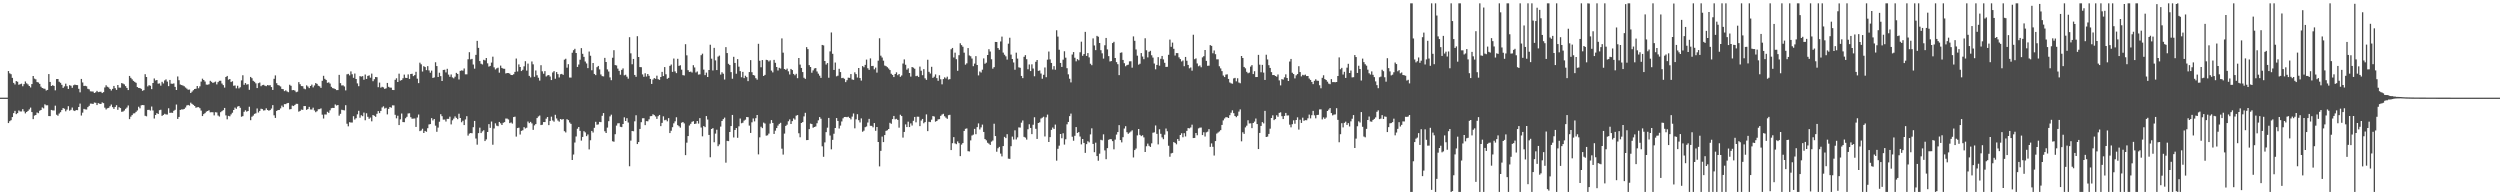<?xml version="1.0" encoding="UTF-8"?>
<svg xmlns="http://www.w3.org/2000/svg" width="1920" height="150">
  <path d="M0 75.000h1v1.000H0zM1 75.000h1v1.000H1zM2 75.000h1v1.000H2zM3 75.000h1v1.000H3zM4 75.000h1v1.000H4zM5 75.000h1v1.000H5zM6 54.570h1v39.953H6zM7 56.326h1v36.749H7zM8 56.984h1v35.309H8zM9 59.802h1v30.093H9zM10 63.631h1v23.261H10zM11 64.870h1v20.281H11zM12 62.266h1v25.379H12zM13 62.791h1v24.106H13zM14 65.084h1v19.735H14zM15 64.690h1v20.936H15zM16 64.269h1v21.337H16zM17 66.267h1v17.528H17zM18 64.605h1v20.964H18zM19 62.566h1v24.529H19zM20 63.997h1v22.033H20zM21 64.823h1v20.375H21zM22 66.055h1v17.961H22zM23 67.148h1v15.506H23zM24 64.549h1v21.536H24zM25 58.367h1v33.127H25zM26 60.351h1v28.442H26zM27 60.952h1v27.373H27zM28 63.034h1v23.386H28zM29 63.340h1v23.580H29zM30 64.417h1v20.619H30zM31 66.570h1v17.909H31zM32 67.564h1v14.987H32zM33 68.013h1v15.258H33zM34 68.176h1v11.963H34zM35 69.509h1v11.409H35zM36 69.074h1v11.785H36zM37 56.876h1v32.246H37zM38 62.911h1v26.288H38zM39 66.047h1v18.386H39zM40 65.415h1v19.346H40zM41 66.001h1v18.858H41zM42 69.380h1v11.794H42zM43 60.735h1v27.398H43zM44 60.683h1v28.203H44zM45 62.785h1v24.427H45zM46 63.569h1v22.612H46zM47 65.146h1v19.375H47zM48 67.458h1v15.546H48zM49 66.347h1v17.168H49zM50 64.272h1v21.240H50zM51 66.226h1v17.939H51zM52 68.304h1v13.239H52zM53 65.434h1v19.543H53zM54 65.837h1v18.479H54zM55 67.410h1v15.178H55zM56 65.472h1v19.378H56zM57 64.994h1v20.292H57zM58 65.272h1v19.229H58zM59 65.364h1v19.265H59zM60 68.217h1v13.942H60zM61 70.926h1v8.665H61zM62 60.644h1v28.063H62zM63 63.339h1v23.180H63zM64 65.977h1v17.613H64zM65 65.905h1v18.126H65zM66 66.256h1v17.891H66zM67 68.183h1v14.110H67zM68 68.599h1v12.637H68zM69 70.160h1v9.418H69zM70 70.220h1v9.386H70zM71 70.307h1v9.547H71zM72 71.408h1v7.317H72zM73 70.929h1v8.012H73zM74 69.790h1v10.900H74zM75 70.747h1v8.474H75zM76 70.501h1v9.186H76zM77 70.435h1v9.424H77zM78 71.474h1v7.167H78zM79 70.747h1v8.438H79zM80 67.169h1v15.507H80zM81 65.502h1v18.548H81zM82 66.633h1v16.512H82zM83 67.185h1v15.682H83zM84 68.339h1v13.291H84zM85 69.548h1v10.719H85zM86 68.263h1v14.038H86zM87 65.993h1v17.638H87zM88 67.735h1v14.380H88zM89 69.042h1v11.727H89zM90 65.272h1v19.070H90zM91 67.283h1v15.038H91zM92 67.325h1v15.687H92zM93 63.787h1v22.098H93zM94 64.195h1v21.466H94zM95 64.835h1v20.045H95zM96 66.129h1v17.424H96zM97 67.556h1v15.013H97zM98 69.190h1v11.829H98zM99 58.302h1v33.212H99zM100 59.763h1v29.823H100zM101 60.950h1v27.446H101zM102 62.122h1v24.998H102zM103 62.881h1v24.127H103zM104 63.577h1v22.329H104zM105 66.851h1v17.964H105zM106 67.531h1v14.447H106zM107 67.616h1v15.573H107zM108 68.252h1v12.620H108zM109 69.712h1v10.945H109zM110 69.230h1v11.577H110zM111 57.008h1v31.917H111zM112 59.137h1v30.216H112zM113 66.349h1v18.096H113zM114 65.429h1v18.895H114zM115 65.837h1v19.055H115zM116 68.467h1v13.356H116zM117 63.722h1v21.106H117zM118 60.277h1v30.751H118zM119 61.784h1v26.542H119zM120 61.459h1v25.434H120zM121 64.266h1v23.298H121zM122 64.029h1v20.581H122zM123 65.808h1v18.450H123zM124 62.812h1v26.156H124zM125 64.108h1v24.143H125zM126 61.747h1v25.640H126zM127 60.998h1v26.921H127zM128 62.679h1v25.264H128zM129 66.134h1v16.999H129zM130 61.410h1v25.296H130zM131 64.253h1v22.296H131zM132 64.365h1v22.304H132zM133 64.044h1v21.073H133zM134 66.722h1v17.619H134zM135 69.144h1v11.148H135zM136 58.733h1v32.624H136zM137 61.588h1v28.236H137zM138 64.912h1v19.517H138zM139 65.336h1v18.657H139zM140 65.701h1v18.357H140zM141 66.253h1v17.387H141zM142 67.215h1v15.378H142zM143 68.035h1v12.986H143zM144 68.922h1v11.645H144zM145 68.752h1v12.337H145zM146 71.407h1v7.443H146zM147 70.335h1v9.450H147zM148 69.279h1v11.237H148zM149 68.372h1v13.007H149zM150 68.160h1v14.588H150zM151 66.066h1v16.308H151zM152 67.796h1v14.466H152zM153 66.307h1v16.779H153zM154 62.661h1v22.273H154zM155 60.432h1v28.682H155zM156 61.450h1v26.193H156zM157 62.633h1v24.263H157zM158 64.977h1v20.730H158zM159 65.096h1v20.171H159zM160 64.727h1v19.948H160zM161 62.070h1v24.219H161zM162 62.825h1v23.330H162zM163 63.682h1v22.520H163zM164 63.250h1v25.398H164zM165 62.665h1v23.525H165zM166 64.793h1v21.563H166zM167 63.066h1v25.673H167zM168 62.043h1v27.431H168zM169 61.985h1v24.189H169zM170 64.136h1v21.222H170zM171 65.358h1v19.202H171zM172 67.270h1v15.631H172zM173 59.137h1v29.508H173zM174 58.301h1v33.348H174zM175 61.194h1v27.790H175zM176 60.683h1v28.654H176zM177 63.027h1v24.807H177zM178 62.409h1v24.185H178zM179 65.823h1v18.644H179zM180 65.642h1v16.996H180zM181 67.824h1v15.750H181zM182 65.831h1v16.030H182zM183 67.874h1v13.527H183zM184 67.039h1v15.765H184zM185 61.730h1v27.907H185zM186 57.803h1v31.409H186zM187 65.103h1v20.755H187zM188 63.784h1v20.917H188zM189 64.966h1v20.790H189zM190 64.651h1v20.575H190zM191 68.949h1v12.998H191zM192 59.093h1v33.213H192zM193 60.052h1v29.624H193zM194 62.030h1v26.769H194zM195 62.800h1v24.641H195zM196 63.985h1v23.071H196zM197 67.624h1v15.694H197zM198 63.872h1v22.547H198zM199 63.392h1v21.794H199zM200 66.194h1v17.314H200zM201 65.380h1v18.435H201zM202 65.125h1v19.749H202zM203 65.837h1v18.862H203zM204 66.195h1v16.992H204zM205 65.330h1v19.138H205zM206 65.579h1v19.474H206zM207 65.419h1v19.092H207zM208 66.852h1v16.484H208zM209 69.089h1v11.676H209zM210 60.523h1v28.077H210zM211 57.914h1v32.673H211zM212 63.904h1v21.286H212zM213 65.317h1v19.205H213zM214 65.675h1v18.737H214zM215 66.397h1v16.846H215zM216 68.311h1v12.767H216zM217 68.488h1v13.796H217zM218 69.998h1v9.961H218zM219 69.348h1v10.633H219zM220 70.237h1v9.020H220zM221 70.784h1v8.261H221zM222 65.078h1v18.955H222zM223 65.912h1v17.869H223zM224 69.261h1v11.859H224zM225 69.107h1v12.343H225zM226 69.586h1v10.997H226zM227 70.827h1v8.883H227zM228 70.406h1v9.365H228zM229 63.096h1v22.688H229zM230 64.680h1v20.514H230zM231 66.111h1v18.079H231zM232 66.197h1v18.163H232zM233 68.055h1v13.425H233zM234 68.540h1v12.940H234zM235 65.557h1v18.824H235zM236 66.438h1v17.319H236zM237 67.666h1v14.394H237zM238 66.044h1v18.021H238zM239 64.955h1v19.140H239zM240 67.111h1v15.596H240zM241 65.643h1v19.205H241zM242 63.771h1v22.382H242zM243 64.417h1v20.975H243zM244 65.821h1v18.096H244zM245 66.328h1v17.493H245zM246 67.503h1v15.744H246zM247 62.065h1v25.994H247zM248 58.191h1v32.828H248zM249 60.532h1v27.401H249zM250 61.406h1v26.578H250zM251 63.578h1v22.259H251zM252 63.239h1v23.432H252zM253 64.197h1v20.542H253zM254 66.670h1v16.452H254zM255 67.699h1v15.137H255zM256 67.932h1v15.026H256zM257 68.380h1v11.858H257zM258 69.243h1v11.805H258zM259 69.162h1v11.494H259zM260 57.512h1v31.335H260zM261 63.864h1v23.514H261zM262 65.635h1v18.656H262zM263 65.559h1v19.006H263zM264 66.394h1v18.388H264zM265 69.431h1v11.377H265zM266 57.067h1v37.958H266zM267 56.735h1v40.305H267zM268 57.926h1v35.899H268zM269 54.824h1v39.304H269zM270 57.037h1v37.057H270zM271 59.732h1v29.517H271zM272 56.454h1v35.368H272zM273 60.648h1v30.143H273zM274 64.059h1v23.761H274zM275 66.219h1v18.883H275zM276 58.448h1v31.950H276zM277 58.838h1v29.668H277zM278 58.456h1v30.783H278zM279 61.257h1v25.246H279zM280 57.222h1v35.140H280zM281 60.642h1v26.362H281zM282 58.301h1v31.415H282zM283 57.876h1v33.345H283zM284 59.666h1v30.607H284zM285 56.548h1v36.652H285zM286 62.361h1v25.949H286zM287 60.824h1v28.087H287zM288 59.120h1v30.606H288zM289 59.287h1v28.120H289zM290 66.962h1v18.321H290zM291 63.436h1v23.439H291zM292 67.325h1v17.847H292zM293 66.674h1v15.879H293zM294 67.100h1v14.553H294zM295 68.303h1v15.055H295zM296 67.817h1v14.971H296zM297 63.678h1v24.188H297zM298 66.667h1v16.919H298zM299 67.261h1v14.905H299zM300 67.354h1v15.374H300zM301 69.092h1v11.804H301zM302 69.196h1v11.749H302zM303 61.304h1v26.861H303zM304 60.093h1v30.798H304zM305 62.978h1v25.895H305zM306 56.575h1v39.478H306zM307 61.908h1v29.722H307zM308 61.469h1v25.705H308zM309 60.105h1v33.623H309zM310 57.315h1v36.525H310zM311 59.755h1v31.090H311zM312 59.905h1v29.785H312zM313 57.122h1v30.011H313zM314 60.610h1v26.357H314zM315 56.834h1v33.160H315zM316 56.653h1v34.544H316zM317 58.472h1v32.630H317zM318 57.706h1v33.281H318zM319 55.152h1v42.353H319zM320 60.422h1v29.829H320zM321 63.837h1v24.144H321zM322 48.149h1v52.580H322zM323 49.416h1v50.756H323zM324 54.957h1v43.926H324zM325 50.862h1v51.280H325zM326 51.502h1v49.059H326zM327 53.860h1v47.348H327zM328 50.779h1v47.674H328zM329 54.065h1v41.516H329zM330 55.859h1v39.401H330zM331 54.206h1v36.534H331zM332 59.840h1v32.669H332zM333 59.422h1v31.976H333zM334 47.806h1v48.704H334zM335 50.751h1v50.457H335zM336 59.119h1v38.896H336zM337 55.869h1v37.641H337zM338 58.488h1v29.202H338zM339 62.189h1v27.029H339zM340 53.685h1v38.179H340zM341 53.555h1v38.254H341zM342 55.611h1v37.721H342zM343 52.857h1v38.410H343zM344 57.275h1v33.996H344zM345 58.988h1v30.594H345zM346 57.193h1v38.353H346zM347 59.430h1v32.981H347zM348 60.134h1v30.946H348zM349 58.895h1v30.483H349zM350 55.977h1v34.537H350zM351 56.774h1v34.767H351zM352 61.040h1v26.321H352zM353 54.423h1v36.181H353zM354 54.042h1v39.877H354zM355 54.272h1v38.464H355zM356 52.604h1v43.425H356zM357 57.086h1v34.657H357zM358 57.078h1v32.162H358zM359 45.530h1v58.605H359zM360 40.090h1v62.506H360zM361 45.607h1v56.541H361zM362 45.231h1v57.104H362zM363 49.568h1v48.109H363zM364 52.728h1v40.171H364zM365 42.121h1v64.279H365zM366 31.404h1v79.726H366zM367 36.773h1v65.493H367zM368 46.918h1v51.125H368zM369 48.965h1v53.209H369zM370 49.493h1v51.443H370zM371 45.937h1v54.089H371zM372 46.400h1v61.962H372zM373 44.563h1v62.505H373zM374 48.632h1v52.739H374zM375 51.171h1v44.161H375zM376 50.603h1v47.618H376zM377 48.084h1v45.239H377zM378 43.510h1v67.639H378zM379 51.703h1v46.979H379zM380 53.371h1v41.359H380zM381 52.474h1v44.014H381zM382 51.971h1v44.928H382zM383 55.821h1v37.815H383zM384 50.391h1v44.305H384zM385 52.185h1v43.834H385zM386 52.716h1v41.584H386zM387 52.818h1v40.963H387zM388 56.400h1v34.653H388zM389 56.062h1v35.043H389zM390 56.105h1v35.624H390zM391 56.501h1v38.083H391zM392 57.581h1v36.474H392zM393 57.657h1v37.245H393zM394 57.059h1v32.845H394zM395 55.188h1v34.418H395zM396 44.933h1v59.971H396zM397 54.893h1v43.471H397zM398 49.451h1v48.580H398zM399 51.459h1v51.851H399zM400 54.593h1v45.902H400zM401 53.592h1v46.463H401zM402 50.946h1v46.676H402zM403 47.013h1v51.639H403zM404 54.222h1v43.860H404zM405 48.862h1v44.457H405zM406 58.254h1v36.316H406zM407 59.419h1v34.152H407zM408 47.210h1v47.563H408zM409 49.431h1v50.283H409zM410 59.002h1v37.322H410zM411 54.126h1v41.173H411zM412 57.826h1v32.835H412zM413 59.705h1v29.747H413zM414 61.891h1v26.822H414zM415 50.077h1v45.998H415zM416 54.801h1v41.010H416zM417 56.613h1v37.139H417zM418 54.623h1v39.148H418zM419 58.703h1v32.444H419zM420 57.892h1v31.940H420zM421 57.601h1v38.505H421zM422 58.794h1v34.070H422zM423 61.479h1v28.107H423zM424 55.674h1v36.857H424zM425 54.654h1v38.788H425zM426 60.467h1v27.705H426zM427 55.332h1v35.659H427zM428 56.941h1v35.609H428zM429 59.516h1v33.900H429zM430 57.026h1v34.343H430zM431 56.706h1v35.194H431zM432 57.474h1v33.981H432zM433 45.841h1v54.938H433zM434 45.092h1v56.650H434zM435 51.990h1v39.541H435zM436 49.325h1v42.923H436zM437 59.560h1v34.512H437zM438 59.592h1v35.525H438zM439 40.491h1v82.368H439zM440 38.573h1v80.107H440zM441 37.468h1v72.015H441zM442 40.709h1v64.082H442zM443 51.428h1v47.442H443zM444 49.553h1v47.963H444zM445 45.896h1v54.596H445zM446 36.954h1v71.020H446zM447 41.332h1v63.855H447zM448 43.660h1v57.115H448zM449 47.247h1v54.457H449zM450 48.733h1v55.797H450zM451 52.311h1v50.961H451zM452 39.581h1v75.182H452zM453 42.789h1v64.926H453zM454 53.978h1v46.594H454zM455 48.386h1v53.425H455zM456 56.769h1v41.407H456zM457 57.686h1v35.877H457zM458 51.623h1v44.150H458zM459 50.649h1v44.900H459zM460 53.279h1v40.310H460zM461 57.165h1v36.619H461zM462 58.465h1v30.487H462zM463 58.674h1v28.184H463zM464 44.428h1v56.406H464zM465 47.630h1v54.500H465zM466 53.297h1v44.682H466zM467 54.919h1v38.172H467zM468 59.458h1v29.932H468zM469 61.603h1v26.448H469zM470 44.334h1v64.138H470zM471 38.541h1v70.329H471zM472 49.961h1v53.122H472zM473 50.265h1v46.174H473zM474 52.671h1v42.069H474zM475 54.449h1v40.145H475zM476 57.389h1v39.972H476zM477 53.657h1v43.962H477zM478 52.539h1v42.691H478zM479 57.863h1v32.262H479zM480 57.378h1v35.542H480zM481 58.869h1v31.910H481zM482 60.440h1v33.642H482zM483 28.566h1v99.117H483zM484 40.966h1v67.032H484zM485 49.371h1v51.229H485zM486 45.245h1v55.559H486zM487 57.556h1v35.650H487zM488 58.974h1v29.554H488zM489 27.811h1v82.815H489zM490 43.788h1v65.330H490zM491 51.493h1v47.517H491zM492 51.622h1v42.241H492zM493 57.125h1v33.707H493zM494 58.976h1v31.777H494zM495 56.272h1v39.838H495zM496 58.771h1v34.270H496zM497 56.838h1v36.326H497zM498 58.219h1v33.420H498zM499 60.606h1v28.626H499zM500 64.467h1v24.676H500zM501 61.085h1v26.683H501zM502 59.932h1v28.509H502zM503 60.536h1v28.932H503zM504 58.089h1v33.207H504zM505 60.811h1v28.435H505zM506 61.329h1v26.962H506zM507 59.149h1v37.726H507zM508 55.211h1v39.158H508zM509 58.430h1v30.938H509zM510 51.523h1v40.846H510zM511 57.042h1v34.897H511zM512 60.495h1v32.682H512zM513 59.804h1v30.905H513zM514 50.585h1v51.602H514zM515 49.581h1v50.807H515zM516 55.188h1v42.495H516zM517 44.942h1v49.795H517zM518 54.818h1v38.364H518zM519 56.167h1v33.884H519zM520 45.160h1v50.963H520zM521 50.585h1v46.389H521zM522 50.105h1v47.941H522zM523 53.489h1v40.763H523zM524 57.707h1v36.006H524zM525 57.959h1v36.827H525zM526 33.970h1v85.173H526zM527 42.499h1v67.059H527zM528 53.905h1v50.573H528zM529 55.255h1v41.167H529zM530 55.005h1v40.073H530zM531 55.685h1v37.870H531zM532 50.049h1v43.016H532zM533 51.809h1v43.413H533zM534 55.674h1v39.233H534zM535 54.904h1v38.013H535zM536 57.294h1v37.652H536zM537 57.078h1v33.624H537zM538 42.371h1v55.586H538zM539 41.204h1v63.504H539zM540 53.463h1v43.340H540zM541 57.717h1v39.896H541zM542 55.780h1v33.379H542zM543 59.135h1v32.654H543zM544 53.758h1v49.847H544zM545 34.368h1v86.422H545zM546 45.081h1v53.967H546zM547 54.127h1v44.301H547zM548 36.776h1v72.474H548zM549 46.377h1v56.222H549zM550 53.808h1v45.809H550zM551 43.462h1v68.831H551zM552 42.685h1v68.214H552zM553 57.280h1v39.947H553zM554 55.479h1v37.463H554zM555 56.614h1v34.860H555zM556 61.091h1v29.206H556zM557 36.202h1v88.730H557zM558 40.777h1v67.428H558zM559 48.992h1v59.401H559zM560 49.951h1v51.447H560zM561 55.415h1v41.386H561zM562 60.471h1v27.788H562zM563 43.639h1v61.925H563zM564 48.335h1v51.522H564zM565 56.639h1v41.733H565zM566 45.422h1v60.388H566zM567 51.221h1v45.811H567zM568 54.623h1v36.422H568zM569 59.359h1v35.307H569zM570 55.183h1v39.067H570zM571 60.027h1v32.589H571zM572 58.169h1v33.712H572zM573 59.261h1v30.592H573zM574 62.314h1v27.673H574zM575 55.336h1v41.115H575zM576 46.199h1v55.873H576zM577 55.450h1v38.487H577zM578 57.616h1v33.345H578zM579 58.016h1v35.229H579zM580 60.057h1v30.743H580zM581 61.206h1v27.127H581zM582 33.661h1v84.907H582zM583 46.638h1v58.819H583zM584 51.682h1v45.648H584zM585 46.108h1v52.307H585zM586 58.346h1v35.832H586zM587 57.492h1v37.369H587zM588 45.937h1v58.237H588zM589 46.175h1v57.753H589zM590 47.181h1v55.426H590zM591 46.335h1v48.587H591zM592 54.227h1v37.960H592zM593 55.580h1v38.839H593zM594 46.002h1v56.866H594zM595 48.241h1v52.099H595zM596 51.478h1v46.853H596zM597 54.112h1v42.371H597zM598 52.090h1v43.035H598zM599 52.637h1v41.657H599zM600 29.492h1v84.684H600zM601 40.452h1v78.285H601zM602 52.994h1v49.610H602zM603 53.674h1v43.048H603zM604 52.691h1v43.049H604zM605 54.760h1v38.379H605zM606 57.197h1v34.511H606zM607 52.952h1v42.295H607zM608 53.832h1v39.222H608zM609 56.768h1v34.145H609zM610 57.781h1v34.077H610zM611 56.684h1v32.130H611zM612 60.075h1v28.312H612zM613 44.552h1v57.806H613zM614 49.604h1v55.794H614zM615 52.153h1v42.289H615zM616 55.356h1v38.367H616zM617 59.704h1v29.688H617zM618 60.589h1v26.050H618zM619 36.221h1v71.422H619zM620 37.757h1v69.741H620zM621 50.033h1v49.117H621zM622 51.445h1v43.466H622zM623 55.867h1v39.406H623zM624 54.087h1v44.034H624zM625 52.567h1v44.960H625zM626 52.300h1v44.846H626zM627 54.874h1v39.807H627zM628 56.578h1v35.849H628zM629 58.100h1v31.831H629zM630 59.811h1v31.383H630zM631 34.532h1v77.835H631zM632 34.844h1v85.602H632zM633 46.864h1v62.499H633zM634 49.552h1v51.914H634zM635 48.441h1v49.607H635zM636 59.714h1v30.881H636zM637 39.472h1v64.622H637zM638 24.954h1v89.754H638zM639 41.311h1v66.112H639zM640 53.686h1v49.027H640zM641 48.015h1v50.283H641zM642 58.603h1v32.063H642zM643 58.133h1v34.731H643zM644 52.837h1v45.898H644zM645 55.367h1v41.092H645zM646 59.984h1v33.306H646zM647 59.767h1v31.134H647zM648 60.511h1v29.370H648zM649 63.055h1v26.744H649zM650 61.579h1v28.442H650zM651 59.630h1v30.016H651zM652 59.805h1v30.791H652zM653 56.866h1v34.839H653zM654 61.019h1v28.509H654zM655 61.332h1v25.797H655zM656 55.532h1v43.003H656zM657 56.926h1v34.740H657zM658 59.533h1v28.186H658zM659 52.229h1v40.098H659zM660 59.954h1v34.113H660zM661 61.884h1v29.046H661zM662 50.740h1v50.440H662zM663 51.659h1v48.676H663zM664 49.843h1v47.847H664zM665 45.752h1v51.370H665zM666 52.453h1v41.635H666zM667 53.634h1v37.681H667zM668 44.849h1v51.788H668zM669 50.715h1v45.942H669zM670 50.589h1v47.218H670zM671 53.272h1v41.256H671zM672 51.922h1v48.536H672zM673 55.734h1v41.819H673zM674 46.602h1v62.441H674zM675 29.396h1v98.377H675zM676 42.767h1v73.086H676zM677 44.172h1v60.746H677zM678 46.579h1v62.554H678zM679 50.309h1v53.417H679zM680 50.782h1v49.711H680zM681 51.606h1v48.433H681zM682 52.620h1v46.471H682zM683 53.814h1v40.480H683zM684 56.641h1v38.454H684zM685 57.568h1v33.912H685zM686 59.166h1v29.896H686zM687 56.828h1v34.820H687zM688 55.545h1v35.693H688zM689 57.729h1v34.374H689zM690 56.813h1v41.240H690zM691 59.008h1v29.105H691zM692 57.964h1v31.175H692zM693 48.809h1v56.878H693zM694 45.600h1v55.726H694zM695 49.719h1v45.831H695zM696 53.483h1v44.114H696zM697 52.494h1v40.924H697zM698 56.081h1v41.510H698zM699 58.843h1v35.944H699zM700 51.472h1v44.919H700zM701 51.945h1v40.848H701zM702 52.764h1v37.025H702zM703 58.469h1v35.490H703zM704 58.184h1v31.399H704zM705 59.085h1v30.557H705zM706 51.143h1v45.726H706zM707 54.341h1v38.234H707zM708 57.777h1v33.585H708zM709 53.103h1v41.587H709zM710 60.178h1v33.586H710zM711 61.322h1v26.514H711zM712 45.851h1v54.875H712zM713 55.146h1v38.406H713zM714 56.453h1v37.322H714zM715 51.285h1v40.596H715zM716 59.813h1v29.313H716zM717 58.870h1v30.631H717zM718 57.147h1v36.269H718zM719 60.026h1v32.882H719zM720 62.062h1v29.652H720zM721 57.829h1v33.676H721zM722 60.886h1v28.110H722zM723 64.791h1v23.190H723zM724 60.725h1v26.669H724zM725 59.401h1v29.914H725zM726 60.272h1v30.103H726zM727 58.873h1v32.382H727zM728 61.087h1v27.367H728zM729 60.796h1v27.389H729zM730 37.835h1v77.408H730zM731 36.796h1v73.172H731zM732 44.127h1v61.209H732zM733 40.449h1v69.702H733zM734 45.468h1v65.258H734zM735 54.392h1v54.190H735zM736 42.410h1v67.509H736zM737 33.204h1v86.719H737zM738 34.675h1v76.371H738zM739 35.887h1v73.993H739zM740 40.430h1v60.146H740zM741 49.678h1v49.235H741zM742 48.636h1v49.995H742zM743 36.927h1v79.185H743zM744 42.580h1v73.760H744zM745 43.187h1v64.616H745zM746 44.961h1v59.147H746zM747 50.832h1v52.594H747zM748 48.833h1v50.138H748zM749 43.087h1v60.003H749zM750 49.940h1v47.710H750zM751 57.885h1v36.869H751zM752 54.905h1v44.539H752zM753 55.704h1v42.142H753zM754 53.502h1v42.184H754zM755 44.828h1v56.496H755zM756 48.935h1v57.849H756zM757 48.115h1v59.657H757zM758 42.237h1v67.382H758zM759 37.773h1v72.589H759zM760 39.554h1v71.770H760zM761 45.525h1v63.233H761zM762 52.751h1v55.173H762zM763 51.561h1v43.480H763zM764 32.194h1v72.301H764zM765 32.272h1v84.281H765zM766 36.921h1v76.959H766zM767 38.228h1v74.567H767zM768 31.847h1v86.112H768zM769 28.104h1v92.031H769zM770 40.402h1v71.767H770zM771 42.011h1v63.088H771zM772 43.270h1v62.804H772zM773 45.770h1v57.284H773zM774 33.524h1v88.321H774zM775 29.001h1v93.004H775zM776 41.955h1v70.336H776zM777 45.311h1v59.608H777zM778 47.956h1v59.221H778zM779 53.532h1v46.560H779zM780 40.425h1v66.698H780zM781 45.009h1v60.496H781zM782 51.690h1v46.167H782zM783 52.052h1v45.955H783zM784 58.340h1v35.846H784zM785 59.991h1v32.529H785zM786 43.635h1v61.500H786zM787 42.344h1v63.339H787zM788 45.486h1v61.745H788zM789 53.216h1v46.051H789zM790 49.484h1v45.972H790zM791 54.567h1v43.686H791zM792 49.408h1v53.624H792zM793 52.618h1v43.156H793zM794 58.556h1v31.494H794zM795 47.447h1v51.481H795zM796 46.064h1v60.625H796zM797 54.409h1v40.035H797zM798 54.114h1v39.849H798zM799 56.461h1v34.551H799zM800 60.470h1v29.903H800zM801 57.432h1v32.242H801zM802 51.793h1v53.038H802zM803 59.290h1v30.804H803zM804 45.848h1v42.151H804zM805 39.571h1v69.470H805zM806 45.617h1v59.684H806zM807 48.319h1v51.413H807zM808 53.367h1v44.576H808zM809 50.790h1v48.249H809zM810 53.554h1v42.125H810zM811 23.234h1v100.177H811zM812 28.096h1v86.197H812zM813 38.200h1v73.693H813zM814 48.318h1v54.591H814zM815 51.425h1v54.770H815zM816 45.813h1v56.558H816zM817 39.364h1v71.708H817zM818 44.283h1v62.665H818zM819 52.393h1v43.115H819zM820 57.100h1v36.560H820zM821 60.481h1v28.686H821zM822 63.275h1v23.993H822zM823 41.871h1v63.141H823zM824 39.996h1v68.090H824zM825 44.343h1v59.970H825zM826 47.079h1v50.493H826zM827 45.426h1v56.650H827zM828 46.259h1v55.188H828zM829 40.148h1v64.706H829zM830 32.005h1v78.912H830zM831 42.838h1v63.927H831zM832 41.526h1v68.235H832zM833 24.482h1v92.902H833zM834 42.935h1v67.750H834zM835 40.780h1v67.700H835zM836 44.105h1v65.265H836zM837 48.953h1v54.251H837zM838 50.093h1v48.461H838zM839 29.474h1v81.047H839zM840 34.936h1v81.969H840zM841 38.525h1v71.041H841zM842 27.569h1v92.299H842zM843 28.210h1v95.234H843zM844 33.001h1v85.031H844zM845 38.555h1v68.792H845zM846 40.981h1v66.807H846zM847 44.997h1v58.160H847zM848 34.744h1v80.775H848zM849 29.131h1v93.148H849zM850 37.915h1v75.874H850zM851 43.118h1v64.261H851zM852 47.220h1v59.591H852zM853 46.911h1v60.055H853zM854 33.060h1v75.346H854zM855 32.111h1v82.596H855zM856 44.562h1v62.659H856zM857 47.722h1v55.627H857zM858 49.327h1v52.093H858zM859 57.716h1v38.398H859zM860 40.526h1v67.029H860zM861 40.241h1v69.114H861zM862 46.035h1v59.319H862zM863 48.547h1v50.179H863zM864 50.887h1v46.041H864zM865 50.026h1v51.520H865zM866 49.659h1v53.096H866zM867 47.087h1v54.756H867zM868 47.039h1v53.975H868zM869 51.954h1v48.144H869zM870 27.967h1v92.947H870zM871 31.317h1v83.958H871zM872 38.004h1v76.066H872zM873 42.753h1v61.248H873zM874 49.648h1v49.400H874zM875 48.925h1v54.662H875zM876 40.776h1v63.768H876zM877 43.444h1v60.430H877zM878 45.461h1v60.052H878zM879 29.407h1v87.338H879zM880 38.602h1v73.734H880zM881 44.082h1v66.203H881zM882 39.786h1v72.197H882zM883 39.008h1v73.841H883zM884 42.445h1v67.636H884zM885 44.244h1v57.678H885zM886 48.769h1v52.843H886zM887 53.229h1v43.124H887zM888 49.856h1v52.971H888zM889 43.883h1v67.005H889zM890 50.421h1v48.843H890zM891 45.168h1v57.606H891zM892 42.935h1v62.569H892zM893 45.598h1v61.327H893zM894 48.236h1v55.188H894zM895 51.394h1v47.302H895zM896 51.286h1v49.508H896zM897 42.104h1v69.801H897zM898 30.427h1v89.940H898zM899 35.925h1v81.903H899zM900 32.738h1v84.676H900zM901 37.455h1v71.641H901zM902 42.631h1v67.121H902zM903 40.780h1v70.081H903zM904 40.830h1v65.917H904zM905 44.026h1v64.157H905zM906 45.348h1v58.324H906zM907 47.182h1v55.179H907zM908 46.445h1v58.950H908zM909 50.816h1v51.505H909zM910 43.716h1v61.065H910zM911 46.630h1v53.863H911zM912 49.881h1v48.477H912zM913 52.482h1v46.140H913zM914 51.818h1v46.095H914zM915 54.279h1v41.465H915zM916 26.688h1v79.354H916zM917 45.487h1v60.450H917zM918 44.852h1v57.314H918zM919 48.760h1v55.113H919zM920 50.910h1v47.708H920zM921 50.284h1v47.749H921zM922 51.655h1v46.279H922zM923 44.097h1v59.616H923zM924 43.141h1v58.429H924zM925 38.375h1v66.489H925zM926 46.737h1v54.914H926zM927 50.538h1v50.606H927zM928 50.420h1v48.777H928zM929 34.660h1v78.130H929zM930 35.212h1v74.895H930zM931 40.915h1v71.842H931zM932 38.759h1v80.707H932zM933 41.619h1v66.718H933zM934 45.587h1v57.019H934zM935 45.586h1v56.222H935zM936 50.886h1v50.089H936zM937 52.520h1v47.417H937zM938 54.640h1v41.295H938zM939 58.011h1v34.476H939zM940 59.204h1v31.785H940zM941 57.307h1v32.723H941zM942 57.081h1v32.985H942zM943 60.637h1v29.991H943zM944 63.314h1v25.153H944zM945 64.004h1v22.550H945zM946 64.292h1v20.420H946zM947 60.197h1v26.722H947zM948 59.807h1v29.263H948zM949 62.456h1v27.568H949zM950 60.083h1v28.832H950zM951 63.374h1v22.323H951zM952 63.950h1v20.057H952zM953 43.020h1v65.505H953zM954 44.528h1v57.074H954zM955 51.426h1v51.369H955zM956 52.454h1v45.387H956zM957 55.141h1v41.390H957zM958 56.248h1v36.135H958zM959 55.780h1v39.022H959zM960 51.158h1v43.582H960zM961 50.035h1v48.375H961zM962 56.870h1v37.589H962zM963 54.681h1v38.721H963zM964 59.196h1v31.843H964zM965 59.149h1v36.131H965zM966 42.140h1v72.343H966zM967 49.674h1v52.399H967zM968 55.479h1v41.262H968zM969 49.810h1v44.007H969zM970 55.770h1v39.004H970zM971 61.364h1v23.787H971zM972 42.032h1v63.208H972zM973 45.667h1v59.243H973zM974 50.057h1v52.799H974zM975 52.155h1v46.651H975zM976 55.394h1v35.232H976zM977 57.664h1v30.894H977zM978 57.601h1v34.649H978zM979 58.361h1v33.076H979zM980 58.865h1v29.652H980zM981 57.198h1v32.514H981zM982 61.765h1v24.942H982zM983 65.566h1v20.692H983zM984 60.793h1v28.463H984zM985 61.122h1v30.309H985zM986 59.381h1v29.676H986zM987 57.087h1v29.636H987zM988 59.884h1v28.864H988zM989 62.189h1v26.433H989zM990 47.232h1v48.505H990zM991 45.236h1v52.569H991zM992 55.844h1v39.528H992zM993 56.858h1v35.569H993zM994 60.199h1v34.849H994zM995 57.877h1v34.279H995zM996 56.882h1v33.239H996zM997 50.840h1v48.701H997zM998 55.363h1v36.591H998zM999 58.688h1v35.724H999zM1000 57.439h1v32.954H1000zM1001 57.878h1v34.909H1001zM1002 57.311h1v34.957H1002zM1003 58.431h1v33.916H1003zM1004 58.378h1v32.490H1004zM1005 60.327h1v27.690H1005zM1006 61.390h1v29.553H1006zM1007 62.914h1v25.579H1007zM1008 64.590h1v20.576H1008zM1009 62.077h1v26.519H1009zM1010 60.870h1v30.024H1010zM1011 61.977h1v26.328H1011zM1012 62.074h1v26.104H1012zM1013 65.478h1v18.518H1013zM1014 67.800h1v16.173H1014zM1015 59.735h1v31.945H1015zM1016 57.782h1v32.403H1016zM1017 60.710h1v30.561H1017zM1018 61.456h1v28.791H1018zM1019 62.740h1v22.527H1019zM1020 64.194h1v19.986H1020zM1021 64.670h1v18.332H1021zM1022 60.777h1v26.041H1022zM1023 63.064h1v25.583H1023zM1024 63.046h1v24.993H1024zM1025 63.172h1v24.672H1025zM1026 62.958h1v20.137H1026zM1027 58.384h1v33.695H1027zM1028 44.088h1v65.150H1028zM1029 53.191h1v49.865H1029zM1030 52.110h1v42.509H1030zM1031 57.236h1v40.597H1031zM1032 55.121h1v39.215H1032zM1033 59.875h1v33.554H1033zM1034 51.987h1v43.952H1034zM1035 49.021h1v45.570H1035zM1036 56.073h1v41.071H1036zM1037 54.194h1v39.012H1037zM1038 59.438h1v31.770H1038zM1039 59.268h1v29.080H1039zM1040 42.303h1v71.366H1040zM1041 43.829h1v62.607H1041zM1042 56.037h1v40.919H1042zM1043 50.504h1v42.658H1043zM1044 53.000h1v41.123H1044zM1045 61.831h1v24.215H1045zM1046 45.005h1v52.401H1046zM1047 47.726h1v57.151H1047zM1048 49.357h1v56.112H1048zM1049 50.420h1v48.565H1049zM1050 53.511h1v38.624H1050zM1051 56.285h1v33.237H1051zM1052 57.243h1v36.065H1052zM1053 54.832h1v38.640H1053zM1054 57.429h1v34.702H1054zM1055 59.238h1v32.057H1055zM1056 62.535h1v27.614H1056zM1057 65.400h1v20.462H1057zM1058 67.721h1v17.022H1058zM1059 59.360h1v32.123H1059zM1060 58.822h1v32.269H1060zM1061 53.532h1v34.909H1061zM1062 54.662h1v36.720H1062zM1063 59.317h1v30.147H1063zM1064 62.742h1v26.967H1064zM1065 44.697h1v56.735H1065zM1066 52.348h1v45.274H1066zM1067 54.815h1v39.908H1067zM1068 57.893h1v36.610H1068zM1069 57.350h1v36.429H1069zM1070 55.507h1v35.649H1070zM1071 48.048h1v55.884H1071zM1072 49.222h1v52.539H1072zM1073 54.736h1v44.209H1073zM1074 53.847h1v39.991H1074zM1075 56.315h1v40.843H1075zM1076 55.645h1v40.245H1076zM1077 57.601h1v35.650H1077zM1078 57.828h1v35.463H1078zM1079 58.160h1v31.525H1079zM1080 61.844h1v27.954H1080zM1081 61.302h1v28.172H1081zM1082 64.058h1v24.269H1082zM1083 2.579h1v144.842H1083zM1084 2.579h1v144.842H1084zM1085 29.557h1v94.295H1085zM1086 45.691h1v63.432H1086zM1087 47.929h1v58.568H1087zM1088 46.992h1v58.695H1088zM1089 44.151h1v58.114H1089zM1090 48.225h1v63.064H1090zM1091 46.597h1v52.604H1091zM1092 28.573h1v106.702H1092zM1093 25.032h1v106.004H1093zM1094 49.527h1v49.788H1094zM1095 45.621h1v61.738H1095zM1096 31.333h1v80.527H1096zM1097 44.931h1v66.874H1097zM1098 50.526h1v47.628H1098zM1099 2.579h1v143.243H1099zM1100 41.329h1v60.530H1100zM1101 49.310h1v54.607H1101zM1102 2.579h1v144.842H1102zM1103 11.914h1v125.481H1103zM1104 27.945h1v89.279H1104zM1105 30.022h1v83.618H1105zM1106 36.206h1v75.733H1106zM1107 42.967h1v74.005H1107zM1108 27.569h1v88.710H1108zM1109 41.088h1v62.887H1109zM1110 39.684h1v69.570H1110zM1111 43.417h1v71.592H1111zM1112 39.545h1v61.220H1112zM1113 52.438h1v46.614H1113zM1114 2.579h1v144.842H1114zM1115 16.158h1v130.604H1115zM1116 29.978h1v104.615H1116zM1117 36.818h1v81.735H1117zM1118 35.645h1v78.365H1118zM1119 47.351h1v57.594H1119zM1120 2.579h1v144.842H1120zM1121 2.579h1v144.842H1121zM1122 38.659h1v84.639H1122zM1123 38.657h1v71.505H1123zM1124 41.843h1v61.815H1124zM1125 41.082h1v67.476H1125zM1126 37.677h1v68.507H1126zM1127 45.630h1v60.216H1127zM1128 56.201h1v36.549H1128zM1129 59.956h1v32.197H1129zM1130 39.832h1v64.143H1130zM1131 43.241h1v56.393H1131zM1132 45.777h1v52.780H1132zM1133 23.952h1v115.725H1133zM1134 55.467h1v37.306H1134zM1135 59.631h1v30.338H1135zM1136 2.579h1v144.842H1136zM1137 42.581h1v68.006H1137zM1138 42.833h1v64.434H1138zM1139 5.780h1v141.641H1139zM1140 41.147h1v72.446H1140zM1141 41.616h1v74.283H1141zM1142 35.804h1v74.696H1142zM1143 39.825h1v69.838H1143zM1144 40.401h1v69.130H1144zM1145 29.271h1v97.951H1145zM1146 31.603h1v87.043H1146zM1147 35.693h1v72.406H1147zM1148 44.159h1v65.382H1148zM1149 40.945h1v65.904H1149zM1150 41.350h1v62.658H1150zM1151 2.579h1v144.842H1151zM1152 9.446h1v124.176H1152zM1153 36.465h1v88.426H1153zM1154 40.523h1v67.748H1154zM1155 45.158h1v62.248H1155zM1156 41.080h1v62.161H1156zM1157 2.579h1v133.473H1157zM1158 2.579h1v144.842H1158zM1159 26.339h1v99.960H1159zM1160 41.150h1v79.256H1160zM1161 41.000h1v69.475H1161zM1162 38.297h1v71.654H1162zM1163 37.483h1v70.504H1163zM1164 42.469h1v74.669H1164zM1165 51.585h1v47.538H1165zM1166 52.198h1v44.625H1166zM1167 2.579h1v144.842H1167zM1168 33.441h1v70.609H1168zM1169 44.411h1v56.891H1169zM1170 19.554h1v95.114H1170zM1171 36.036h1v86.441H1171zM1172 45.105h1v51.639H1172zM1173 2.579h1v138.863H1173zM1174 39.741h1v68.043H1174zM1175 47.712h1v58.888H1175zM1176 2.579h1v144.842H1176zM1177 15.836h1v116.307H1177zM1178 32.909h1v89.323H1178zM1179 16.173h1v100.058H1179zM1180 5.921h1v119.907H1180zM1181 37.173h1v74.888H1181zM1182 7.597h1v126.582H1182zM1183 14.036h1v119.096H1183zM1184 26.845h1v96.302H1184zM1185 31.630h1v85.210H1185zM1186 33.156h1v94.191H1186zM1187 45.279h1v55.723H1187zM1188 2.579h1v142.662H1188zM1189 2.579h1v143.819H1189zM1190 28.800h1v106.690H1190zM1191 29.777h1v81.528H1191zM1192 27.550h1v81.998H1192zM1193 40.708h1v63.940H1193zM1194 49.967h1v49.804H1194zM1195 2.579h1v144.842H1195zM1196 33.841h1v80.135H1196zM1197 40.207h1v67.904H1197zM1198 28.559h1v98.852H1198zM1199 34.578h1v77.672H1199zM1200 38.850h1v71.784H1200zM1201 46.396h1v61.435H1201zM1202 51.972h1v43.375H1202zM1203 60.017h1v28.362H1203zM1204 22.083h1v125.338H1204zM1205 33.287h1v69.756H1205zM1206 43.647h1v56.175H1206zM1207 34.236h1v87.343H1207zM1208 42.452h1v63.202H1208zM1209 56.154h1v36.378H1209zM1210 43.794h1v60.996H1210zM1211 52.050h1v51.070H1211zM1212 51.830h1v53.625H1212zM1213 29.908h1v110.628H1213zM1214 2.579h1v128.002H1214zM1215 39.398h1v77.376H1215zM1216 35.332h1v85.029H1216zM1217 36.021h1v85.134H1217zM1218 47.855h1v64.966H1218zM1219 2.579h1v144.842H1219zM1220 2.692h1v141.001H1220zM1221 27.958h1v95.330H1221zM1222 37.480h1v81.793H1222zM1223 24.029h1v102.622H1223zM1224 43.041h1v66.938H1224zM1225 40.405h1v80.388H1225zM1226 2.579h1v141.961H1226zM1227 32.107h1v93.194H1227zM1228 39.489h1v86.284H1228zM1229 36.221h1v89.935H1229zM1230 33.877h1v78.260H1230zM1231 52.007h1v48.533H1231zM1232 2.579h1v138.272H1232zM1233 35.823h1v78.822H1233zM1234 45.731h1v59.231H1234zM1235 45.338h1v59.187H1235zM1236 43.600h1v53.751H1236zM1237 43.859h1v58.334H1237zM1238 37.232h1v69.858H1238zM1239 45.965h1v59.979H1239zM1240 54.019h1v47.241H1240zM1241 21.109h1v117.282H1241zM1242 34.014h1v74.689H1242zM1243 46.363h1v54.345H1243zM1244 34.561h1v72.459H1244zM1245 48.010h1v56.969H1245zM1246 53.058h1v42.931H1246zM1247 25.452h1v113.668H1247zM1248 3.187h1v114.312H1248zM1249 48.121h1v51.944H1249zM1250 2.579h1v144.842H1250zM1251 2.579h1v137.746H1251zM1252 22.645h1v95.415H1252zM1253 37.785h1v70.350H1253zM1254 35.715h1v69.817H1254zM1255 47.851h1v55.392H1255zM1256 29.670h1v96.389H1256zM1257 38.650h1v75.287H1257zM1258 41.901h1v58.492H1258zM1259 40.115h1v69.579H1259zM1260 47.450h1v67.208H1260zM1261 41.402h1v57.218H1261zM1262 55.325h1v45.829H1262zM1263 11.082h1v136.339H1263zM1264 30.315h1v88.728H1264zM1265 39.377h1v61.852H1265zM1266 38.047h1v69.084H1266zM1267 45.036h1v57.130H1267zM1268 51.617h1v46.669H1268zM1269 2.579h1v144.842H1269zM1270 33.124h1v78.494H1270zM1271 40.079h1v65.669H1271zM1272 36.870h1v67.383H1272zM1273 41.803h1v62.264H1273zM1274 43.478h1v58.512H1274zM1275 11.108h1v125.541H1275zM1276 53.170h1v41.021H1276zM1277 61.274h1v33.086H1277zM1278 42.772h1v56.157H1278zM1279 41.836h1v59.733H1279zM1280 46.958h1v52.326H1280zM1281 40.940h1v70.457H1281zM1282 50.122h1v52.868H1282zM1283 61.323h1v27.098H1283zM1284 28.401h1v66.647H1284zM1285 2.696h1v138.968H1285zM1286 47.691h1v57.043H1286zM1287 34.522h1v70.573H1287zM1288 38.746h1v75.778H1288zM1289 40.188h1v68.537H1289zM1290 41.482h1v61.469H1290zM1291 15.262h1v127.429H1291zM1292 38.755h1v71.377H1292zM1293 27.758h1v91.665H1293zM1294 20.674h1v104.656H1294zM1295 35.103h1v76.090H1295zM1296 39.951h1v70.110H1296zM1297 30.566h1v116.855H1297zM1298 35.863h1v75.429H1298zM1299 43.579h1v57.988H1299zM1300 2.579h1v144.842H1300zM1301 36.729h1v87.701H1301zM1302 42.417h1v71.612H1302zM1303 40.215h1v82.437H1303zM1304 38.456h1v74.334H1304zM1305 42.181h1v62.038H1305zM1306 2.579h1v144.842H1306zM1307 9.758h1v114.474H1307zM1308 32.134h1v102.375H1308zM1309 32.935h1v87.018H1309zM1310 23.699h1v103.778H1310zM1311 29.200h1v97.003H1311zM1312 9.199h1v138.222H1312zM1313 36.019h1v73.627H1313zM1314 45.693h1v61.641H1314zM1315 13.257h1v134.164H1315zM1316 2.579h1v129.033H1316zM1317 26.799h1v89.700H1317zM1318 16.658h1v130.763H1318zM1319 18.972h1v100.087H1319zM1320 39.754h1v70.298H1320zM1321 33.787h1v85.278H1321zM1322 2.579h1v144.842H1322zM1323 20.627h1v113.723H1323zM1324 24.989h1v102.223H1324zM1325 2.579h1v144.842H1325zM1326 28.497h1v94.859H1326zM1327 34.607h1v79.449H1327zM1328 25.731h1v94.666H1328zM1329 33.778h1v82.076H1329zM1330 44.887h1v69.376H1330zM1331 34.420h1v88.778H1331zM1332 34.567h1v71.261H1332zM1333 37.170h1v73.447H1333zM1334 19.689h1v127.732H1334zM1335 33.114h1v75.327H1335zM1336 49.503h1v59.759H1336zM1337 2.579h1v144.842H1337zM1338 27.206h1v97.104H1338zM1339 44.766h1v66.117H1339zM1340 36.042h1v82.782H1340zM1341 35.950h1v72.045H1341zM1342 48.696h1v55.640H1342zM1343 2.579h1v144.842H1343zM1344 14.249h1v120.219H1344zM1345 37.396h1v75.051H1345zM1346 37.660h1v71.908H1346zM1347 37.672h1v72.172H1347zM1348 41.901h1v65.791H1348zM1349 38.115h1v67.687H1349zM1350 46.310h1v51.810H1350zM1351 57.025h1v39.810H1351zM1352 26.086h1v87.293H1352zM1353 32.773h1v114.648H1353zM1354 39.103h1v63.149H1354zM1355 45.421h1v57.191H1355zM1356 41.317h1v66.892H1356zM1357 60.481h1v30.402H1357zM1358 59.720h1v30.057H1358zM1359 2.579h1v144.282H1359zM1360 43.525h1v62.181H1360zM1361 52.838h1v51.032H1361zM1362 18.402h1v121.506H1362zM1363 38.248h1v76.665H1363zM1364 38.209h1v69.505H1364zM1365 41.555h1v66.837H1365zM1366 45.676h1v61.903H1366zM1367 56.269h1v45.087H1367zM1368 2.579h1v144.842H1368zM1369 33.589h1v85.230H1369zM1370 31.163h1v91.733H1370zM1371 39.025h1v90.851H1371zM1372 45.464h1v62.080H1372zM1373 43.747h1v63.577H1373zM1374 2.579h1v144.842H1374zM1375 30.687h1v101.935H1375zM1376 35.510h1v89.086H1376zM1377 36.668h1v109.216H1377zM1378 34.105h1v86.119H1378zM1379 30.249h1v83.571H1379zM1380 2.579h1v144.842H1380zM1381 2.579h1v144.842H1381zM1382 11.645h1v122.043H1382zM1383 29.196h1v93.934H1383zM1384 28.279h1v81.633H1384zM1385 32.224h1v83.517H1385zM1386 32.162h1v76.841H1386zM1387 29.828h1v84.611H1387zM1388 43.610h1v68.117H1388zM1389 45.198h1v53.984H1389zM1390 2.579h1v144.455H1390zM1391 28.019h1v86.591H1391zM1392 38.254h1v67.164H1392zM1393 37.287h1v70.387H1393zM1394 47.063h1v55.931H1394zM1395 51.960h1v43.220H1395zM1396 2.579h1v144.842H1396zM1397 30.059h1v84.509H1397zM1398 44.194h1v68.480H1398zM1399 2.579h1v144.842H1399zM1400 20.347h1v113.010H1400zM1401 30.972h1v86.151H1401zM1402 42.371h1v85.270H1402zM1403 38.683h1v68.568H1403zM1404 39.683h1v70.643H1404zM1405 27.791h1v106.727H1405zM1406 16.630h1v130.791H1406zM1407 21.593h1v113.022H1407zM1408 39.174h1v82.664H1408zM1409 35.440h1v76.481H1409zM1410 38.628h1v69.518H1410zM1411 8.676h1v137.856H1411zM1412 2.617h1v132.676H1412zM1413 33.697h1v87.294H1413zM1414 30.229h1v82.286H1414zM1415 39.470h1v71.928H1415zM1416 43.456h1v63.720H1416zM1417 46.040h1v63.624H1417zM1418 2.579h1v144.842H1418zM1419 30.529h1v86.167H1419zM1420 33.906h1v79.066H1420zM1421 27.582h1v81.785H1421zM1422 36.880h1v74.489H1422zM1423 40.994h1v69.625H1423zM1424 26.486h1v94.653H1424zM1425 55.270h1v38.895H1425zM1426 57.921h1v32.931H1426zM1427 26.230h1v104.329H1427zM1428 32.264h1v80.237H1428zM1429 34.458h1v73.455H1429zM1430 26.938h1v120.483H1430zM1431 42.826h1v53.120H1431zM1432 58.094h1v36.712H1432zM1433 2.579h1v144.842H1433zM1434 14.331h1v127.608H1434zM1435 25.014h1v90.233H1435zM1436 18.147h1v106.880H1436zM1437 8.430h1v119.209H1437zM1438 28.710h1v99.324H1438zM1439 33.366h1v85.340H1439zM1440 40.332h1v79.440H1440zM1441 34.764h1v80.343H1441zM1442 23.214h1v99.799H1442zM1443 9.877h1v135.110H1443zM1444 16.694h1v107.785H1444zM1445 34.850h1v108.659H1445zM1446 26.669h1v90.926H1446zM1447 33.958h1v79.780H1447zM1448 2.579h1v144.842H1448zM1449 2.579h1v144.842H1449zM1450 25.534h1v99.191H1450zM1451 22.645h1v92.485H1451zM1452 36.032h1v93.529H1452zM1453 40.990h1v77.629H1453zM1454 40.452h1v65.128H1454zM1455 2.579h1v144.842H1455zM1456 15.565h1v122.370H1456zM1457 27.695h1v108.978H1457zM1458 27.309h1v91.952H1458zM1459 32.027h1v82.339H1459zM1460 32.977h1v84.412H1460zM1461 30.878h1v84.438H1461zM1462 48.416h1v56.794H1462zM1463 46.584h1v50.276H1463zM1464 2.579h1v144.842H1464zM1465 28.800h1v97.516H1465zM1466 37.784h1v68.253H1466zM1467 31.270h1v85.662H1467zM1468 37.790h1v67.146H1468zM1469 54.179h1v45.828H1469zM1470 2.579h1v144.842H1470zM1471 15.882h1v128.110H1471zM1472 39.056h1v86.849H1472zM1473 2.579h1v144.842H1473zM1474 20.475h1v126.946H1474zM1475 23.731h1v96.351H1475zM1476 21.468h1v92.497H1476zM1477 33.215h1v89.555H1477zM1478 38.524h1v70.317H1478zM1479 21.434h1v111.913H1479zM1480 9.709h1v135.617H1480zM1481 22.052h1v94.126H1481zM1482 30.190h1v85.986H1482zM1483 34.583h1v81.541H1483zM1484 43.251h1v64.327H1484zM1485 34.134h1v73.850H1485zM1486 2.579h1v144.842H1486zM1487 29.912h1v116.883H1487zM1488 31.601h1v80.810H1488zM1489 32.715h1v72.164H1489zM1490 35.770h1v73.986H1490zM1491 45.699h1v58.167H1491zM1492 2.579h1v144.842H1492zM1493 14.206h1v104.351H1493zM1494 34.081h1v87.839H1494zM1495 31.572h1v93.080H1495zM1496 28.929h1v88.133H1496zM1497 32.708h1v77.612H1497zM1498 36.216h1v70.441H1498zM1499 42.362h1v62.683H1499zM1500 49.541h1v49.197H1500zM1501 30.799h1v80.615H1501zM1502 35.680h1v70.848H1502zM1503 40.399h1v66.935H1503zM1504 37.717h1v72.740H1504zM1505 53.564h1v42.468H1505zM1506 59.404h1v32.042H1506zM1507 43.534h1v66.439H1507zM1508 29.518h1v85.969H1508zM1509 44.975h1v63.805H1509zM1510 2.579h1v144.842H1510zM1511 26.732h1v104.964H1511zM1512 35.358h1v85.544H1512zM1513 41.204h1v71.378H1513zM1514 20.002h1v114.681H1514zM1515 37.285h1v89.546H1515zM1516 44.698h1v67.039H1516zM1517 2.579h1v144.842H1517zM1518 24.415h1v104.989H1518zM1519 19.064h1v106.659H1519zM1520 10.426h1v128.236H1520zM1521 35.756h1v81.980H1521zM1522 31.719h1v79.800H1522zM1523 2.579h1v144.842H1523zM1524 14.216h1v116.112H1524zM1525 13.371h1v110.472H1525zM1526 36.803h1v86.227H1526zM1527 33.508h1v84.632H1527zM1528 47.787h1v57.433H1528zM1529 2.579h1v144.842H1529zM1530 7.750h1v117.640H1530zM1531 13.765h1v107.410H1531zM1532 29.113h1v93.520H1532zM1533 28.414h1v80.987H1533zM1534 30.240h1v83.767H1534zM1535 32.672h1v83.411H1535zM1536 33.698h1v75.890H1536zM1537 52.431h1v49.052H1537zM1538 2.579h1v141.829H1538zM1539 13.686h1v108.337H1539zM1540 13.997h1v92.343H1540zM1541 36.059h1v83.009H1541zM1542 26.994h1v77.457H1542zM1543 45.206h1v55.373H1543zM1544 47.367h1v58.650H1544zM1545 3.624h1v141.845H1545zM1546 34.394h1v68.765H1546zM1547 46.229h1v54.951H1547zM1548 2.579h1v144.842H1548zM1549 2.579h1v129.608H1549zM1550 30.851h1v93.521H1550zM1551 29.129h1v99.348H1551zM1552 43.869h1v60.296H1552zM1553 29.826h1v93.198H1553zM1554 17.947h1v115.529H1554zM1555 21.955h1v101.278H1555zM1556 37.109h1v77.921H1556zM1557 32.570h1v89.223H1557zM1558 44.877h1v66.459H1558zM1559 45.550h1v63.959H1559zM1560 4.445h1v139.488H1560zM1561 21.035h1v126.386H1561zM1562 40.212h1v90.056H1562zM1563 24.519h1v94.282H1563zM1564 33.234h1v79.677H1564zM1565 44.951h1v63.097H1565zM1566 3.033h1v144.388H1566zM1567 8.799h1v133.736H1567zM1568 15.441h1v108.956H1568zM1569 18.899h1v99.987H1569zM1570 21.911h1v94.855H1570zM1571 30.386h1v83.482H1571zM1572 36.155h1v81.732H1572zM1573 43.557h1v54.689H1573zM1574 52.419h1v42.441H1574zM1575 35.510h1v56.506H1575zM1576 29.463h1v79.280H1576zM1577 31.210h1v77.284H1577zM1578 29.594h1v89.311H1578zM1579 35.959h1v77.947H1579zM1580 54.933h1v44.069H1580zM1581 59.442h1v32.682H1581zM1582 10.702h1v132.964H1582zM1583 41.284h1v71.725H1583zM1584 50.795h1v52.677H1584zM1585 2.579h1v144.842H1585zM1586 27.391h1v100.787H1586zM1587 38.992h1v72.840H1587zM1588 11.310h1v136.111H1588zM1589 24.690h1v87.564H1589zM1590 32.580h1v75.845H1590zM1591 30.658h1v97.373H1591zM1592 16.598h1v112.607H1592zM1593 18.439h1v98.990H1593zM1594 30.460h1v89.373H1594zM1595 39.841h1v69.193H1595zM1596 38.210h1v69.275H1596zM1597 2.579h1v144.842H1597zM1598 2.579h1v144.842H1598zM1599 8.248h1v139.173H1599zM1600 6.354h1v116.550H1600zM1601 31.659h1v87.280H1601zM1602 20.378h1v101.910H1602zM1603 17.274h1v123.658H1603zM1604 2.579h1v144.842H1604zM1605 21.113h1v107.512H1605zM1606 33.988h1v106.946H1606zM1607 24.942h1v88.970H1607zM1608 35.052h1v69.871H1608zM1609 2.579h1v144.842H1609zM1610 31.463h1v84.806H1610zM1611 48.823h1v52.801H1611zM1612 49.947h1v49.532H1612zM1613 2.579h1v144.842H1613zM1614 8.710h1v117.898H1614zM1615 12.768h1v107.297H1615zM1616 8.283h1v126.529H1616zM1617 35.321h1v76.786H1617zM1618 47.879h1v52.304H1618zM1619 2.579h1v144.842H1619zM1620 34.686h1v84.812H1620zM1621 37.447h1v74.277H1621zM1622 2.579h1v144.842H1622zM1623 20.138h1v112.184H1623zM1624 36.398h1v85.925H1624zM1625 24.253h1v92.247H1625zM1626 30.266h1v93.152H1626zM1627 43.082h1v70.271H1627zM1628 14.598h1v132.823H1628zM1629 19.391h1v113.828H1629zM1630 40.523h1v74.474H1630zM1631 3.047h1v144.374H1631zM1632 43.958h1v72.767H1632zM1633 49.288h1v62.389H1633zM1634 2.579h1v144.842H1634zM1635 2.579h1v144.842H1635zM1636 36.442h1v98.326H1636zM1637 26.294h1v99.134H1637zM1638 24.366h1v84.602H1638zM1639 46.140h1v69.341H1639zM1640 2.579h1v144.842H1640zM1641 2.579h1v144.842H1641zM1642 25.695h1v90.561H1642zM1643 31.130h1v84.285H1643zM1644 23.528h1v97.572H1644zM1645 32.701h1v74.515H1645zM1646 43.613h1v54.121H1646zM1647 10.480h1v136.941H1647zM1648 58.780h1v32.570H1648zM1649 62.089h1v28.359H1649zM1650 28.426h1v91.876H1650zM1651 27.464h1v82.794H1651zM1652 31.789h1v75.929H1652zM1653 28.109h1v89.966H1653zM1654 48.821h1v46.061H1654zM1655 61.116h1v28.695H1655zM1656 3.167h1v144.254H1656zM1657 44.540h1v64.725H1657zM1658 47.129h1v61.930H1658zM1659 5.479h1v136.737H1659zM1660 19.438h1v115.464H1660zM1661 32.092h1v86.007H1661zM1662 33.912h1v109.426H1662zM1663 34.422h1v85.138H1663zM1664 40.932h1v68.616H1664zM1665 2.579h1v144.842H1665zM1666 9.409h1v121.141H1666zM1667 28.909h1v95.369H1667zM1668 2.579h1v144.842H1668zM1669 28.977h1v89.375H1669zM1670 44.710h1v71.757H1670zM1671 3.061h1v143.766H1671zM1672 2.579h1v144.842H1672zM1673 12.161h1v125.474H1673zM1674 12.893h1v134.528H1674zM1675 27.890h1v87.576H1675zM1676 25.027h1v101.513H1676zM1677 45.255h1v54.955H1677zM1678 11.120h1v123.730H1678zM1679 48.820h1v50.475H1679zM1680 54.842h1v35.965H1680zM1681 50.031h1v42.144H1681zM1682 54.578h1v36.832H1682zM1683 51.668h1v36.544H1683zM1684 47.935h1v56.093H1684zM1685 60.509h1v30.596H1685zM1686 61.735h1v27.039H1686zM1687 57.287h1v31.778H1687zM1688 63.556h1v22.778H1688zM1689 63.427h1v22.294H1689zM1690 51.460h1v56.607H1690zM1691 60.073h1v30.006H1691zM1692 59.719h1v27.892H1692zM1693 18.329h1v105.099H1693zM1694 47.107h1v45.179H1694zM1695 60.186h1v27.877H1695zM1696 34.807h1v74.299H1696zM1697 57.742h1v31.049H1697zM1698 58.974h1v28.843H1698zM1699 46.504h1v66.784H1699zM1700 58.399h1v30.575H1700zM1701 61.572h1v27.727H1701zM1702 33.425h1v79.093H1702zM1703 50.668h1v50.494H1703zM1704 57.064h1v38.579H1704zM1705 60.726h1v27.290H1705zM1706 60.801h1v29.852H1706zM1707 61.724h1v24.844H1707zM1708 30.309h1v86.738H1708zM1709 11.499h1v132.519H1709zM1710 54.447h1v40.083H1710zM1711 62.839h1v25.066H1711zM1712 60.278h1v28.982H1712zM1713 65.186h1v20.955H1713zM1714 65.127h1v19.629H1714zM1715 2.579h1v141.209H1715zM1716 57.631h1v31.841H1716zM1717 62.079h1v25.427H1717zM1718 48.917h1v61.053H1718zM1719 63.667h1v22.367H1719zM1720 64.078h1v19.155H1720zM1721 31.019h1v114.978H1721zM1722 64.177h1v23.655H1722zM1723 65.774h1v19.002H1723zM1724 44.834h1v55.136H1724zM1725 65.090h1v20.015H1725zM1726 66.839h1v16.108H1726zM1727 45.674h1v67.678H1727zM1728 64.859h1v20.936H1728zM1729 65.285h1v19.453H1729zM1730 12.732h1v121.515H1730zM1731 23.559h1v87.937H1731zM1732 60.119h1v28.645H1732zM1733 38.626h1v63.764H1733zM1734 57.327h1v36.811H1734zM1735 59.990h1v29.189H1735zM1736 23.174h1v117.470H1736zM1737 54.325h1v46.251H1737zM1738 61.596h1v28.093H1738zM1739 39.844h1v76.588H1739zM1740 39.079h1v74.200H1740zM1741 49.863h1v53.700H1741zM1742 54.590h1v41.986H1742zM1743 2.579h1v144.842H1743zM1744 55.470h1v37.051H1744zM1745 52.592h1v39.106H1745zM1746 2.579h1v131.266H1746zM1747 34.375h1v86.070H1747zM1748 48.075h1v49.562H1748zM1749 45.543h1v55.258H1749zM1750 58.717h1v31.138H1750zM1751 58.285h1v33.964H1751zM1752 10.338h1v132.394H1752zM1753 53.050h1v44.675H1753zM1754 58.668h1v34.279H1754zM1755 51.723h1v42.317H1755zM1756 57.470h1v32.122H1756zM1757 59.197h1v29.970H1757zM1758 46.464h1v59.808H1758zM1759 58.969h1v32.021H1759zM1760 60.079h1v29.496H1760zM1761 59.161h1v31.601H1761zM1762 62.032h1v27.596H1762zM1763 63.009h1v23.784H1763zM1764 40.382h1v87.328H1764zM1765 58.185h1v32.293H1765zM1766 60.991h1v27.496H1766zM1767 23.382h1v95.675H1767zM1768 7.846h1v126.838H1768zM1769 57.276h1v33.348H1769zM1770 19.170h1v96.017H1770zM1771 58.326h1v43.088H1771zM1772 58.306h1v32.372H1772zM1773 59.101h1v28.418H1773zM1774 54.704h1v38.651H1774zM1775 61.785h1v27.458H1775zM1776 24.047h1v104.672H1776zM1777 21.065h1v91.200H1777zM1778 57.220h1v39.301H1778zM1779 60.815h1v27.092H1779zM1780 59.947h1v31.363H1780zM1781 62.729h1v23.141H1781zM1782 65.536h1v18.985H1782zM1783 27.998h1v109.417H1783zM1784 31.039h1v67.585H1784zM1785 54.091h1v41.423H1785zM1786 61.590h1v27.062H1786zM1787 64.111h1v19.941H1787zM1788 65.752h1v19.301H1788zM1789 2.579h1v144.842H1789zM1790 46.961h1v56.531H1790zM1791 59.566h1v31.464H1791zM1792 57.066h1v31.955H1792zM1793 64.426h1v22.663H1793zM1794 63.879h1v20.912H1794zM1795 50.612h1v44.066H1795zM1796 62.013h1v26.392H1796zM1797 66.601h1v16.858H1797zM1798 53.636h1v40.662H1798zM1799 65.304h1v20.784H1799zM1800 67.215h1v15.936H1800zM1801 58.221h1v37.257H1801zM1802 32.229h1v88.263H1802zM1803 42.188h1v69.066H1803zM1804 56.596h1v32.484H1804zM1805 42.459h1v68.981H1805zM1806 50.636h1v52.682H1806zM1807 59.071h1v30.005H1807zM1808 2.940h1v144.481H1808zM1809 45.599h1v56.550H1809zM1810 56.600h1v37.858H1810zM1811 50.964h1v48.428H1811zM1812 57.573h1v39.803H1812zM1813 58.760h1v34.179H1813zM1814 9.444h1v118.351H1814zM1815 46.422h1v58.221H1815zM1816 47.852h1v53.174H1816zM1817 34.276h1v92.951H1817zM1818 53.306h1v45.005H1818zM1819 53.255h1v40.192H1819zM1820 18.301h1v111.147H1820zM1821 33.459h1v84.385H1821zM1822 49.320h1v51.886H1822zM1823 21.772h1v125.649H1823zM1824 54.090h1v46.103H1824zM1825 60.829h1v28.855H1825zM1826 67.401h1v14.608H1826zM1827 70.028h1v9.926H1827zM1828 70.762h1v8.794H1828zM1829 71.099h1v8.215H1829zM1830 71.666h1v7.231H1830zM1831 72.927h1v4.512H1831zM1832 72.962h1v4.074H1832zM1833 73.011h1v4.005H1833zM1834 73.240h1v3.183H1834zM1835 73.709h1v2.750H1835zM1836 73.821h1v2.450H1836zM1837 73.834h1v2.250H1837zM1838 74.118h1v1.712H1838zM1839 74.115h1v1.554H1839zM1840 74.394h1v1.234H1840zM1841 74.401h1v1.187H1841zM1842 74.424h1v1.157H1842zM1843 74.503h1v1.000H1843zM1844 74.554h1v1.000H1844zM1845 74.638h1v1.000H1845zM1846 74.678h1v1.000H1846zM1847 74.739h1v1.000H1847zM1848 74.764h1v1.000H1848zM1849 74.791h1v1.000H1849zM1850 74.821h1v1.000H1850zM1851 74.834h1v1.000H1851zM1852 74.860h1v1.000H1852zM1853 74.869h1v1.000H1853zM1854 74.881h1v1.000H1854zM1855 74.893h1v1.000H1855zM1856 74.894h1v1.000H1856zM1857 74.899h1v1.000H1857zM1858 74.906h1v1.000H1858zM1859 74.909h1v1.000H1859zM1860 74.917h1v1.000H1860zM1861 74.925h1v1.000H1861zM1862 74.930h1v1.000H1862zM1863 74.937h1v1.000H1863zM1864 74.939h1v1.000H1864zM1865 74.943h1v1.000H1865zM1866 74.940h1v1.000H1866zM1867 74.945h1v1.000H1867zM1868 74.947h1v1.000H1868zM1869 74.948h1v1.000H1869zM1870 74.955h1v1.000H1870zM1871 74.956h1v1.000H1871zM1872 74.959h1v1.000H1872zM1873 74.960h1v1.000H1873zM1874 74.969h1v1.000H1874zM1875 74.974h1v1.000H1875zM1876 74.974h1v1.000H1876zM1877 74.975h1v1.000H1877zM1878 74.978h1v1.000H1878zM1879 74.979h1v1.000H1879zM1880 74.982h1v1.000H1880zM1881 74.983h1v1.000H1881zM1882 74.985h1v1.000H1882zM1883 74.985h1v1.000H1883zM1884 74.987h1v1.000H1884zM1885 74.988h1v1.000H1885zM1886 74.990h1v1.000H1886zM1887 74.991h1v1.000H1887zM1888 74.992h1v1.000H1888zM1889 74.991h1v1.000H1889zM1890 74.993h1v1.000H1890zM1891 74.993h1v1.000H1891zM1892 74.994h1v1.000H1892zM1893 74.995h1v1.000H1893zM1894 74.995h1v1.000H1894zM1895 74.996h1v1.000H1895zM1896 74.997h1v1.000H1896zM1897 74.998h1v1.000H1897zM1898 74.998h1v1.000H1898zM1899 74.998h1v1.000H1899zM1900 74.999h1v1.000H1900zM1901 74.999h1v1.000H1901zM1902 74.999h1v1.000H1902zM1903 74.999h1v1.000H1903zM1904 75.000h1v1.000H1904zM1905 75.000h1v1.000H1905zM1906 75.000h1v1.000H1906zM1907 75.000h1v1.000H1907zM1908 75.000h1v1.000H1908zM1909 75.000h1v1.000H1909zM1910 75.000h1v1.000H1910zM1911 75.000h1v1.000H1911zM1912 75.000h1v1.000H1912zM1913 75.000h1v1.000H1913zM1914 75.000h1v1.000H1914zM1915 75.000h1v1.000H1915zM1916 75.000h1v1.000H1916zM1917 75.000h1v1.000H1917zM1918 75.000h1v1.000H1918zM1919 75.000h1v1.000H1919z" fill="#4a4a4a"></path>
</svg>

